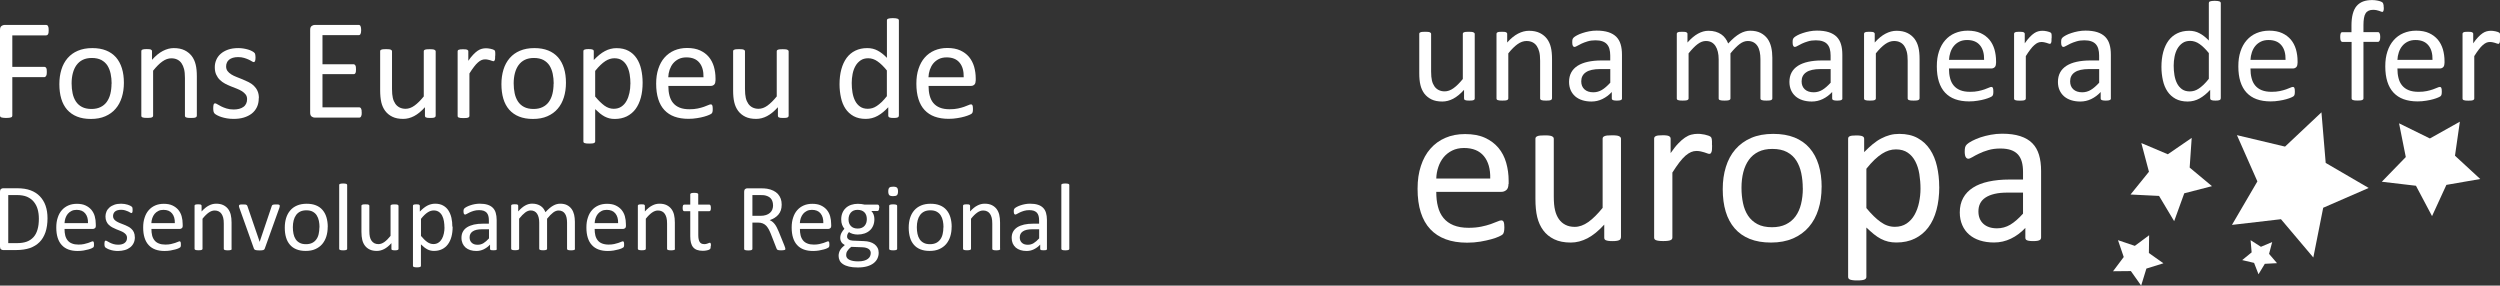 <?xml version="1.0" encoding="UTF-8"?>
<svg id="Capa_1" data-name="Capa 1" xmlns="http://www.w3.org/2000/svg" viewBox="0 0 430.42 49.17">
  <rect x="0" y="0" width="430.42" height="49.17" fill="#333333" stroke="none"/>
  <g>
    <g>
      <path d="M253.9,16.94c0,.07-.01.12-.04.17-.03.05-.08.08-.15.12-.07.03-.17.06-.29.07-.12.02-.26.02-.44.02-.19,0-.34,0-.46-.02-.12-.02-.21-.04-.28-.07-.07-.03-.12-.07-.14-.12-.02-.05-.04-.1-.04-.17v-1.47c-.63.7-1.26,1.21-1.87,1.53-.62.32-1.24.48-1.87.48-.74,0-1.36-.12-1.87-.37-.5-.25-.91-.58-1.23-1-.31-.42-.54-.92-.67-1.48-.14-.56-.2-1.25-.2-2.05v-6.73c0-.07.01-.12.04-.17.03-.05.08-.09.17-.12.08-.04.19-.06.32-.07.13-.01.3-.02.49-.02s.36,0,.49.02c.13.01.24.04.31.07.08.04.13.08.17.12.03.05.05.1.05.17v6.45c0,.65.05,1.17.14,1.56.09.39.24.72.43,1,.19.28.44.49.73.64.3.15.64.23,1.03.23.51,0,1.02-.18,1.52-.54.51-.36,1.04-.89,1.61-1.59v-7.75c0-.07.01-.12.04-.17.03-.05.08-.09.17-.12.08-.04.19-.06.31-.07.13-.01.29-.02.5-.02s.36,0,.49.02c.13.01.23.04.31.07.07.04.13.08.17.12.04.05.06.1.06.17v11.09Z" fill="#fff" stroke-width="0"/>
      <path d="M267.2,16.94c0,.07-.02.12-.05.17-.03.05-.09.08-.16.12-.07.03-.18.06-.31.07-.13.02-.3.02-.49.02s-.37,0-.51-.02c-.13-.02-.23-.04-.31-.07-.07-.03-.13-.07-.16-.12-.03-.05-.05-.1-.05-.17v-6.49c0-.63-.05-1.14-.15-1.53-.1-.39-.24-.72-.43-1-.19-.28-.43-.49-.73-.64-.3-.15-.65-.22-1.04-.22-.51,0-1.02.18-1.53.54-.51.36-1.04.89-1.6,1.59v7.75c0,.07-.02.12-.05.17-.03.05-.09.08-.16.12-.07.03-.18.06-.31.07-.13.02-.3.02-.51.02s-.36,0-.49-.02c-.13-.02-.24-.04-.31-.07-.08-.03-.13-.07-.16-.12-.03-.05-.04-.1-.04-.17V5.85c0-.07.01-.12.04-.17.02-.05.07-.09.15-.12.07-.04.17-.06.28-.07.11-.01.27-.02.46-.02s.33,0,.45.02c.12.01.21.04.28.07.07.04.11.08.14.12.03.05.04.1.04.17v1.47c.62-.7,1.25-1.21,1.87-1.53.62-.32,1.25-.49,1.88-.49.74,0,1.36.13,1.87.38s.91.59,1.23,1c.31.42.54.91.67,1.47.14.56.2,1.24.2,2.03v6.76Z" fill="#fff" stroke-width="0"/>
      <path d="M279.26,16.95c0,.1-.03.17-.1.22-.07.05-.16.09-.27.11-.12.02-.28.04-.51.04s-.38-.01-.51-.04c-.13-.02-.22-.06-.28-.11-.06-.05-.09-.12-.09-.22v-1.11c-.48.52-1.02.92-1.62,1.21-.6.29-1.23.43-1.89.43-.58,0-1.11-.08-1.58-.23-.47-.15-.87-.37-1.21-.66-.33-.29-.59-.64-.78-1.06-.18-.42-.28-.9-.28-1.43,0-.62.13-1.17.38-1.63.25-.46.62-.84,1.1-1.15.48-.3,1.06-.53,1.75-.68.69-.15,1.47-.23,2.33-.23h1.53s0-.86,0-.86c0-.43-.05-.8-.14-1.13-.09-.33-.24-.6-.44-.82-.2-.22-.46-.38-.78-.49-.32-.11-.71-.17-1.18-.17-.5,0-.95.06-1.35.18-.4.12-.75.25-1.05.39-.3.14-.55.28-.75.39-.2.12-.35.18-.45.18-.07,0-.12-.02-.17-.05-.05-.03-.09-.08-.13-.15-.04-.07-.06-.15-.08-.25-.02-.1-.02-.22-.02-.34,0-.21.01-.37.04-.49.03-.12.1-.23.21-.34.11-.11.3-.23.57-.38s.58-.27.94-.39c.35-.12.74-.22,1.16-.3.42-.08.84-.12,1.27-.12.8,0,1.47.09,2.03.27.56.18,1.01.45,1.36.79.34.35.6.78.75,1.3.16.52.23,1.12.23,1.81v7.48ZM277.24,11.89h-1.74c-.56,0-1.04.05-1.45.14-.41.09-.75.23-1.02.42-.27.18-.47.41-.6.67-.13.26-.19.56-.19.89,0,.57.18,1.03.55,1.37.37.34.88.51,1.53.51.53,0,1.03-.14,1.48-.41.46-.27.93-.69,1.44-1.24v-2.35Z" fill="#fff" stroke-width="0"/>
      <path d="M305.14,16.94c0,.07-.02.12-.05.17-.03.05-.09.08-.16.12-.07.03-.18.06-.31.07-.13.02-.3.02-.49.02s-.37,0-.51-.02c-.13-.02-.24-.04-.31-.07-.08-.03-.13-.07-.17-.12-.03-.05-.05-.1-.05-.17v-6.74c0-.47-.04-.9-.12-1.28-.08-.39-.21-.72-.39-1-.18-.28-.41-.49-.69-.64-.28-.15-.61-.22-.99-.22-.47,0-.94.18-1.41.54-.47.36-.99.89-1.56,1.59v7.75c0,.07-.02.12-.05.17-.03.05-.09.08-.17.12-.08.03-.18.06-.31.07-.13.02-.3.02-.49.02s-.35,0-.49-.02c-.14-.02-.24-.04-.32-.07-.08-.03-.13-.07-.16-.12-.03-.05-.04-.1-.04-.17v-6.74c0-.47-.05-.9-.14-1.28-.09-.39-.23-.72-.41-1-.18-.28-.41-.49-.68-.64-.28-.15-.6-.22-.98-.22-.47,0-.94.18-1.42.54-.48.36-.99.89-1.55,1.59v7.75c0,.07-.02.12-.05.17-.03.05-.09.08-.16.12-.07.03-.18.06-.31.07-.13.02-.3.02-.51.02s-.36,0-.49-.02c-.13-.02-.24-.04-.31-.07-.08-.03-.13-.07-.16-.12-.03-.05-.04-.1-.04-.17V5.85c0-.07.01-.12.04-.17.02-.05.07-.09.15-.12.07-.04.17-.06.28-.07.11-.01.27-.02.46-.02s.33,0,.45.02c.12.01.21.04.28.07.07.04.11.08.14.12.03.05.04.1.04.17v1.47c.62-.7,1.23-1.21,1.82-1.53.59-.32,1.18-.49,1.78-.49.46,0,.87.05,1.24.16.37.11.69.26.97.45.28.19.52.42.71.69.2.27.36.56.49.89.37-.4.72-.74,1.05-1.02.33-.28.65-.5.96-.68.31-.17.61-.3.9-.38.29-.08.59-.12.88-.12.71,0,1.31.13,1.8.38.48.25.88.59,1.18,1,.3.42.51.91.64,1.47.13.56.19,1.16.19,1.78v7.01Z" fill="#fff" stroke-width="0"/>
      <path d="M317.2,16.95c0,.1-.03.17-.1.22-.07.05-.16.09-.27.11-.12.02-.28.04-.51.04s-.38-.01-.51-.04c-.13-.02-.22-.06-.28-.11-.06-.05-.09-.12-.09-.22v-1.11c-.48.52-1.02.92-1.62,1.21-.6.29-1.23.43-1.89.43-.58,0-1.11-.08-1.58-.23-.47-.15-.87-.37-1.21-.66-.33-.29-.59-.64-.78-1.06-.18-.42-.28-.9-.28-1.43,0-.62.13-1.17.38-1.63.25-.46.62-.84,1.1-1.15.48-.3,1.06-.53,1.75-.68.69-.15,1.47-.23,2.33-.23h1.53s0-.86,0-.86c0-.43-.05-.8-.14-1.13-.09-.33-.24-.6-.44-.82-.2-.22-.46-.38-.78-.49-.32-.11-.71-.17-1.18-.17-.5,0-.95.06-1.35.18-.4.12-.75.25-1.05.39-.3.14-.55.28-.75.39-.2.12-.35.18-.45.18-.07,0-.12-.02-.17-.05-.05-.03-.09-.08-.13-.15-.04-.07-.06-.15-.08-.25-.02-.1-.02-.22-.02-.34,0-.21.01-.37.04-.49.03-.12.1-.23.21-.34.11-.11.3-.23.57-.38s.58-.27.94-.39c.35-.12.74-.22,1.16-.3.42-.08.84-.12,1.27-.12.8,0,1.47.09,2.03.27.56.18,1.01.45,1.36.79.34.35.6.78.75,1.3.16.52.23,1.12.23,1.81v7.48ZM315.18,11.89h-1.74c-.56,0-1.04.05-1.45.14-.41.09-.75.23-1.02.42-.27.18-.47.41-.6.67-.13.26-.19.56-.19.89,0,.57.18,1.03.55,1.37.37.34.88.51,1.53.51.53,0,1.03-.14,1.48-.41.46-.27.93-.69,1.44-1.24v-2.35Z" fill="#fff" stroke-width="0"/>
      <path d="M330.48,16.94c0,.07-.02.12-.05.17-.03.05-.09.08-.16.12-.07.03-.18.06-.31.07-.13.02-.3.02-.49.02s-.37,0-.51-.02c-.13-.02-.23-.04-.31-.07-.07-.03-.13-.07-.16-.12-.03-.05-.05-.1-.05-.17v-6.49c0-.63-.05-1.14-.15-1.53-.1-.39-.24-.72-.43-1-.19-.28-.43-.49-.73-.64-.3-.15-.65-.22-1.04-.22-.51,0-1.02.18-1.53.54-.51.36-1.04.89-1.6,1.59v7.75c0,.07-.02.12-.05.17-.03.05-.09.08-.16.12-.07.03-.18.06-.31.07-.13.02-.3.02-.51.02s-.36,0-.49-.02c-.13-.02-.24-.04-.31-.07-.08-.03-.13-.07-.16-.12-.03-.05-.04-.1-.04-.17V5.85c0-.07.01-.12.04-.17.02-.05.07-.09.15-.12.07-.04.17-.06.28-.07.11-.01.27-.02.46-.02s.33,0,.45.02c.12.01.21.04.28.07.07.04.11.08.14.12.03.05.04.1.04.17v1.47c.62-.7,1.25-1.21,1.87-1.53.62-.32,1.25-.49,1.88-.49.74,0,1.36.13,1.87.38s.91.59,1.23,1c.31.42.54.91.67,1.47.14.56.2,1.24.2,2.03v6.76Z" fill="#fff" stroke-width="0"/>
      <path d="M343.64,10.91c0,.32-.08.55-.24.68-.16.14-.34.2-.55.2h-7.3c0,.62.06,1.17.19,1.66.12.49.33.92.62,1.27.29.35.66.62,1.13.81s1.03.28,1.7.28c.53,0,1-.04,1.41-.13s.77-.18,1.07-.29c.3-.11.55-.2.74-.29.19-.09.34-.13.44-.13.06,0,.11.01.15.04.05.03.08.07.11.13.02.06.04.14.06.24s.02.23.02.38c0,.11,0,.2-.01.28,0,.08-.02.15-.03.21s-.03.12-.06.17c-.03.05-.07.1-.11.14s-.18.12-.4.22c-.22.1-.51.2-.86.3-.35.1-.76.19-1.23.26-.46.08-.96.12-1.48.12-.91,0-1.71-.13-2.4-.38-.69-.25-1.26-.63-1.73-1.13-.47-.5-.82-1.13-1.06-1.88-.24-.76-.36-1.63-.36-2.64s.12-1.81.37-2.57c.25-.76.6-1.4,1.07-1.93.46-.53,1.02-.94,1.68-1.22.66-.28,1.39-.43,2.2-.43.87,0,1.61.14,2.22.42.61.28,1.11.66,1.51,1.13.39.47.68,1.03.87,1.66.18.64.28,1.32.28,2.04v.37ZM341.6,10.31c.02-1.07-.21-1.91-.71-2.51-.5-.61-1.24-.91-2.22-.91-.5,0-.95.09-1.33.28-.38.19-.7.44-.95.75-.26.31-.45.68-.59,1.09s-.22.85-.24,1.3h6.05Z" fill="#fff" stroke-width="0"/>
      <path d="M353.21,6.58c0,.18,0,.33-.01.46,0,.12-.02.22-.05.29-.02.07-.06.12-.09.16-.04.04-.09.06-.15.06s-.15-.02-.24-.06c-.09-.04-.2-.07-.32-.11-.12-.04-.25-.07-.4-.1-.15-.03-.31-.05-.48-.05-.21,0-.41.04-.6.12-.2.08-.4.22-.62.41-.22.19-.45.44-.68.75-.24.31-.5.69-.79,1.15v7.29c0,.07-.02.12-.05.17-.03.05-.09.08-.16.12-.07.03-.18.06-.31.07-.13.02-.3.02-.5.02s-.36,0-.49-.02c-.13-.02-.24-.04-.31-.07-.08-.03-.13-.07-.16-.12-.03-.05-.04-.1-.04-.17V5.85c0-.07.01-.12.04-.17.02-.05.07-.09.15-.12.07-.04.17-.06.28-.07.11-.01.27-.02.46-.02s.33,0,.45.02c.12.01.21.04.28.07.07.04.11.08.14.12.03.05.04.1.04.17v1.61c.3-.44.59-.8.86-1.08.27-.28.52-.5.76-.66.24-.16.47-.27.71-.33s.47-.09.71-.09c.11,0,.23,0,.36.02.14.01.28.04.42.07.15.03.28.07.4.11.12.04.2.08.25.12.05.04.08.08.1.12.02.04.03.08.04.14.01.06.02.14.02.25,0,.11,0,.26,0,.45Z" fill="#fff" stroke-width="0"/>
      <path d="M363.43,16.95c0,.1-.03.17-.1.22-.07.05-.16.09-.27.11-.12.02-.28.04-.51.04s-.38-.01-.51-.04-.22-.06-.28-.11-.09-.12-.09-.22v-1.11c-.48.52-1.02.92-1.62,1.21-.6.29-1.23.43-1.89.43-.58,0-1.11-.08-1.58-.23-.47-.15-.87-.37-1.21-.66-.33-.29-.59-.64-.78-1.06s-.28-.9-.28-1.43c0-.62.13-1.17.38-1.63.25-.46.62-.84,1.1-1.15.48-.3,1.06-.53,1.75-.68.69-.15,1.47-.23,2.33-.23h1.53s0-.86,0-.86c0-.43-.05-.8-.14-1.13-.09-.33-.24-.6-.44-.82-.2-.22-.46-.38-.78-.49-.32-.11-.71-.17-1.18-.17-.5,0-.95.06-1.35.18-.4.12-.75.25-1.05.39-.3.14-.55.28-.75.39-.2.12-.35.18-.45.18-.07,0-.12-.02-.17-.05-.05-.03-.09-.08-.13-.15-.04-.07-.06-.15-.08-.25-.02-.1-.02-.22-.02-.34,0-.21.01-.37.04-.49.03-.12.1-.23.21-.34.11-.11.3-.23.57-.38s.58-.27.94-.39c.35-.12.74-.22,1.16-.3.42-.08.84-.12,1.27-.12.8,0,1.47.09,2.03.27.56.18,1.01.45,1.36.79.34.35.6.78.75,1.3.16.52.23,1.12.23,1.81v7.48ZM361.41,11.89h-1.74c-.56,0-1.04.05-1.45.14-.41.09-.75.23-1.02.42-.27.18-.47.41-.6.67-.13.26-.19.56-.19.89,0,.57.18,1.03.55,1.37.37.34.88.51,1.53.51.53,0,1.03-.14,1.48-.41.46-.27.93-.69,1.44-1.24v-2.35Z" fill="#fff" stroke-width="0"/>
      <path d="M382.33,16.94c0,.07-.01.12-.04.17-.03.05-.08.09-.15.12-.07.03-.16.05-.28.07-.12.02-.25.02-.42.02-.17,0-.32,0-.43-.02-.12-.02-.21-.04-.28-.07-.07-.03-.13-.07-.16-.12s-.05-.11-.05-.17v-1.47c-.58.63-1.19,1.13-1.82,1.48s-1.32.53-2.06.53c-.81,0-1.51-.16-2.08-.47-.57-.32-1.04-.74-1.4-1.28-.36-.54-.62-1.17-.78-1.9-.16-.73-.25-1.49-.25-2.3,0-.95.1-1.81.31-2.58.21-.77.51-1.42.91-1.96.4-.54.9-.96,1.5-1.25.6-.29,1.28-.44,2.06-.44.65,0,1.24.14,1.78.43.54.28,1.07.7,1.6,1.25V.53c0-.06.01-.11.04-.17.03-.05.08-.09.17-.12.08-.03.19-.05.31-.07.13-.02.29-.03.49-.03s.37.01.51.03c.13.02.23.05.31.07.07.03.13.07.17.12.04.05.06.11.06.17v16.41ZM380.29,9.14c-.55-.68-1.08-1.2-1.6-1.56-.51-.36-1.05-.54-1.61-.54-.52,0-.96.12-1.32.37-.36.25-.65.57-.88.97-.23.4-.39.86-.49,1.37-.1.51-.15,1.03-.15,1.55,0,.56.04,1.1.13,1.64.09.53.24,1.01.45,1.42.21.41.5.75.85,1,.35.25.8.38,1.33.38.27,0,.53-.04.78-.11.25-.07.51-.2.77-.37s.54-.4.83-.67c.29-.28.59-.61.91-1.02v-4.43Z" fill="#fff" stroke-width="0"/>
      <path d="M395.55,10.91c0,.32-.08.55-.24.68-.16.14-.34.2-.55.2h-7.3c0,.62.06,1.17.19,1.66.12.49.33.92.62,1.27.29.35.66.62,1.13.81s1.03.28,1.7.28c.53,0,1-.04,1.41-.13s.77-.18,1.07-.29c.3-.11.55-.2.74-.29s.34-.13.44-.13c.06,0,.11.01.15.04.05.03.08.07.11.13.02.06.04.14.06.24.01.1.02.23.02.38,0,.11,0,.2-.01.28s-.02.15-.03.21c-.01.06-.03.12-.06.17-.03.05-.07.1-.11.14s-.18.12-.4.22c-.22.1-.51.2-.86.3-.35.1-.76.19-1.23.26-.46.08-.96.12-1.48.12-.91,0-1.71-.13-2.4-.38-.69-.25-1.26-.63-1.73-1.13-.47-.5-.82-1.13-1.06-1.88-.24-.76-.36-1.63-.36-2.64s.12-1.81.37-2.57c.25-.76.6-1.4,1.07-1.93.46-.53,1.02-.94,1.68-1.22.66-.28,1.39-.43,2.2-.43.87,0,1.61.14,2.22.42.61.28,1.11.66,1.51,1.13.39.47.68,1.03.87,1.66.18.64.28,1.32.28,2.04v.37ZM393.5,10.31c.02-1.07-.21-1.91-.71-2.51-.5-.61-1.24-.91-2.22-.91-.5,0-.95.09-1.33.28s-.7.44-.95.75c-.26.31-.45.68-.59,1.09-.14.41-.22.85-.24,1.3h6.05Z" fill="#fff" stroke-width="0"/>
      <path d="M410.42,1.29c0,.16,0,.28-.02.38-.02.09-.04.17-.06.23-.02.06-.05.1-.08.12-.03.02-.07.03-.12.03-.06,0-.13-.02-.22-.06s-.19-.08-.31-.12c-.12-.05-.27-.09-.44-.12s-.36-.06-.59-.06c-.3,0-.56.05-.78.15-.21.1-.39.25-.52.46-.13.21-.23.48-.28.81-.06.33-.09.74-.09,1.21v1.21s2.48,0,2.48,0c.07,0,.12.01.17.04.05.03.09.08.12.15.04.07.07.16.09.26.02.11.03.24.03.39,0,.3-.04.51-.11.64-.07.13-.17.2-.3.2h-2.48s0,9.72,0,9.72c0,.07-.02.12-.05.17-.03.05-.09.08-.17.12-.08.03-.18.06-.31.07-.13.02-.3.02-.49.02s-.36,0-.49-.02c-.13-.02-.24-.04-.31-.07-.08-.03-.13-.07-.17-.12-.03-.05-.05-.1-.05-.17V7.22s-1.56,0-1.56,0c-.13,0-.23-.07-.3-.2-.07-.13-.1-.34-.1-.64,0-.16,0-.29.02-.39.02-.11.04-.19.07-.26.03-.07.07-.12.12-.15.05-.03.11-.04.17-.04h1.56s0-1.15,0-1.15c0-.77.07-1.43.22-1.99s.36-1.01.66-1.36c.3-.35.67-.61,1.11-.78.45-.17.98-.25,1.58-.25.29,0,.57.03.84.08.27.05.48.11.63.17.15.06.25.12.3.17s.09.11.12.19c.03.08.06.17.07.28s.02.24.02.4Z" fill="#fff" stroke-width="0"/>
      <path d="M420.85,10.91c0,.32-.08.55-.24.68-.16.14-.34.2-.55.2h-7.3c0,.62.06,1.17.19,1.66.12.49.33.92.62,1.27.29.35.66.62,1.13.81s1.03.28,1.7.28c.53,0,1-.04,1.41-.13s.77-.18,1.07-.29c.3-.11.55-.2.74-.29s.34-.13.44-.13c.06,0,.11.01.15.04.05.03.08.07.11.13.02.06.04.14.06.24.01.1.02.23.02.38,0,.11,0,.2-.01.28s-.02.15-.03.21c-.01.06-.03.12-.06.17-.03.05-.07.1-.11.14s-.18.12-.4.22c-.22.1-.51.2-.86.3-.35.1-.76.19-1.23.26-.46.08-.96.12-1.48.12-.91,0-1.71-.13-2.4-.38-.69-.25-1.26-.63-1.73-1.13-.47-.5-.82-1.13-1.06-1.88-.24-.76-.36-1.63-.36-2.64s.12-1.81.37-2.57c.25-.76.6-1.4,1.07-1.93.46-.53,1.02-.94,1.68-1.22.66-.28,1.39-.43,2.2-.43.87,0,1.61.14,2.22.42.61.28,1.11.66,1.51,1.13.39.47.68,1.03.87,1.66.18.64.28,1.32.28,2.04v.37ZM418.8,10.31c.02-1.07-.21-1.91-.71-2.51-.5-.61-1.24-.91-2.22-.91-.5,0-.95.09-1.33.28s-.7.44-.95.75c-.26.31-.45.68-.59,1.09-.14.41-.22.85-.24,1.3h6.05Z" fill="#fff" stroke-width="0"/>
      <path d="M430.42,6.58c0,.18,0,.33-.01.46,0,.12-.02.22-.05.29-.02.07-.06.12-.09.16s-.09.06-.15.06-.15-.02-.24-.06c-.09-.04-.2-.07-.32-.11s-.25-.07-.4-.1c-.15-.03-.31-.05-.48-.05-.21,0-.41.04-.6.12-.2.08-.4.22-.62.41-.22.19-.45.44-.68.75-.24.31-.5.69-.79,1.15v7.29c0,.07-.02.12-.05.17-.03.05-.09.08-.16.12-.07.03-.18.06-.31.07-.13.02-.3.02-.5.02s-.36,0-.49-.02c-.13-.02-.24-.04-.31-.07-.08-.03-.13-.07-.16-.12-.03-.05-.04-.1-.04-.17V5.85c0-.07.01-.12.04-.17.02-.05.07-.09.15-.12.07-.04.17-.06.28-.07.12-.01.27-.02.46-.02s.33,0,.45.02c.12.01.21.04.28.07.07.04.11.08.14.12.03.05.04.1.04.17v1.61c.3-.44.59-.8.86-1.08.27-.28.52-.5.76-.66.24-.16.47-.27.71-.33.23-.06.47-.09.71-.09.11,0,.23,0,.36.02.14.01.28.04.43.07.15.03.28.07.4.11.12.04.2.08.25.12.05.04.08.08.1.12.02.04.03.08.04.14.01.06.02.14.02.25,0,.11,0,.26,0,.45Z" fill="#fff" stroke-width="0"/>
    </g>
    <g>
      <path d="M259.71,31.67c0,.49-.12.84-.37,1.05-.25.21-.53.31-.85.31h-11.21c0,.95.09,1.8.29,2.55.19.76.51,1.41.95,1.95.44.54,1.02.96,1.73,1.25.71.29,1.58.44,2.6.44.81,0,1.53-.07,2.17-.2s1.18-.28,1.64-.44c.46-.16.84-.31,1.14-.44.3-.13.52-.2.68-.2.09,0,.17.02.24.07.07.04.12.11.16.2.04.09.07.21.09.37.02.16.03.35.03.58,0,.16,0,.31-.02.43-.01.12-.03.23-.05.32-.02.09-.05.18-.09.26-.04.08-.1.15-.17.22-.07.07-.27.18-.61.34-.34.16-.78.31-1.32.46-.54.15-1.17.29-1.88.41-.71.12-1.47.18-2.28.18-1.4,0-2.63-.2-3.68-.59-1.05-.39-1.94-.97-2.66-1.74-.72-.77-1.26-1.73-1.63-2.89-.37-1.16-.55-2.51-.55-4.05s.19-2.78.57-3.94c.38-1.17.92-2.16,1.64-2.97.71-.81,1.57-1.44,2.58-1.87,1.01-.44,2.14-.65,3.39-.65,1.34,0,2.48.21,3.42.64.94.43,1.71,1.01,2.32,1.73.61.73,1.05,1.58,1.33,2.55.28.98.43,2.02.43,3.13v.57ZM256.57,30.74c.04-1.64-.33-2.93-1.09-3.86-.77-.93-1.91-1.4-3.42-1.4-.77,0-1.45.15-2.04.44-.58.29-1.07.67-1.47,1.15-.39.48-.7,1.04-.91,1.67-.22.64-.34,1.3-.36,2h9.29Z" fill="#fff" stroke-width="0"/>
      <path d="M279.05,40.92c0,.1-.02.19-.07.26-.04.07-.12.13-.24.18-.11.05-.26.09-.44.11-.18.03-.41.04-.67.04-.29,0-.53-.01-.71-.04-.18-.03-.33-.06-.44-.11-.11-.05-.18-.11-.22-.18-.04-.07-.06-.15-.06-.26v-2.25c-.97,1.07-1.93,1.85-2.88,2.35-.95.49-1.9.74-2.88.74-1.14,0-2.09-.19-2.87-.57s-1.4-.89-1.88-1.54c-.48-.65-.82-1.41-1.03-2.27-.21-.86-.31-1.91-.31-3.15v-10.33c0-.1.02-.19.07-.26.04-.07.13-.13.26-.19.13-.06.29-.09.49-.11.2-.02.45-.03.76-.03s.55,0,.76.03c.2.02.36.06.48.11.12.06.2.12.26.19.05.07.08.15.08.26v9.91c0,1,.07,1.79.22,2.39.14.6.37,1.11.66,1.53.3.42.67.75,1.13.98.45.23.98.35,1.59.35.78,0,1.56-.28,2.34-.83.78-.55,1.6-1.37,2.47-2.44v-11.9c0-.1.02-.19.07-.26.04-.07.13-.13.26-.19.13-.06.29-.09.48-.11.2-.02.45-.03.77-.03s.55,0,.76.03c.2.02.36.06.47.11s.2.12.26.19c.06.07.09.15.09.26v17.03Z" fill="#fff" stroke-width="0"/>
      <path d="M294.77,25.01c0,.28,0,.51-.02.7-.01.19-.04.34-.08.44-.04.11-.09.19-.14.25-.06.06-.14.09-.24.09s-.22-.03-.37-.09c-.15-.06-.31-.11-.49-.17-.18-.06-.39-.11-.61-.16-.23-.05-.47-.08-.74-.08-.32,0-.62.06-.93.19-.3.13-.62.33-.96.62-.33.29-.68.67-1.05,1.15-.37.48-.77,1.07-1.21,1.76v11.2c0,.1-.03.19-.08.26-.05.07-.13.13-.25.18-.11.05-.27.09-.47.11-.2.03-.46.04-.78.04s-.56-.01-.76-.04c-.2-.03-.36-.06-.48-.11-.12-.05-.2-.11-.25-.18-.04-.07-.07-.15-.07-.26v-17.03c0-.1.02-.19.06-.26.04-.07.11-.13.23-.19s.26-.09.44-.11c.18-.02.41-.03.7-.03s.51,0,.69.03c.18.02.32.06.43.11.1.06.17.12.22.19.04.07.07.15.07.26v2.48c.47-.68.9-1.24,1.31-1.66.41-.43.8-.77,1.16-1.01.37-.25.73-.42,1.09-.51.36-.09.72-.14,1.09-.14.16,0,.35,0,.56.03.21.02.43.05.65.1.23.05.43.11.61.17.18.06.31.13.39.19.08.06.13.12.15.18.03.06.05.13.07.22.02.09.03.22.04.39,0,.17,0,.4,0,.69Z" fill="#fff" stroke-width="0"/>
      <path d="M313.62,32.22c0,1.39-.18,2.66-.55,3.83-.37,1.17-.91,2.17-1.64,3.02-.73.85-1.63,1.5-2.72,1.98-1.09.47-2.36.71-3.79.71s-2.62-.21-3.66-.62c-1.04-.42-1.91-1.02-2.6-1.82-.69-.79-1.21-1.76-1.55-2.89s-.51-2.42-.51-3.86.18-2.66.54-3.83c.36-1.17.9-2.17,1.63-3.02.73-.84,1.63-1.5,2.72-1.97,1.08-.47,2.35-.7,3.8-.7s2.62.21,3.66.62c1.04.42,1.91,1.02,2.6,1.82.69.79,1.21,1.76,1.56,2.89.35,1.14.52,2.42.52,3.84ZM310.38,32.42c0-.92-.09-1.79-.26-2.61-.17-.82-.46-1.54-.85-2.16-.39-.62-.93-1.11-1.6-1.47-.67-.36-1.51-.54-2.52-.54-.93,0-1.73.16-2.4.49-.67.33-1.22.79-1.65,1.39-.43.6-.75,1.31-.96,2.13-.21.82-.31,1.72-.31,2.69s.09,1.81.26,2.63c.17.82.46,1.54.86,2.15.4.61.94,1.1,1.61,1.46.67.36,1.51.54,2.52.54.92,0,1.71-.16,2.39-.49.67-.33,1.23-.79,1.66-1.38.43-.59.75-1.3.95-2.12.2-.82.31-1.72.31-2.71Z" fill="#fff" stroke-width="0"/>
      <path d="M333.88,32.14c0,1.49-.16,2.83-.48,4.01-.32,1.19-.79,2.19-1.42,3.02-.62.83-1.4,1.46-2.32,1.91-.92.45-1.97.67-3.16.67-.5,0-.97-.05-1.4-.15-.43-.1-.85-.26-1.26-.47-.41-.21-.82-.49-1.22-.81-.4-.33-.83-.71-1.29-1.15v8.51c0,.1-.03.19-.08.26-.05.08-.13.14-.25.19-.11.05-.27.09-.47.11-.2.03-.46.04-.78.04s-.56-.01-.76-.04c-.2-.03-.36-.06-.48-.11-.12-.05-.2-.11-.25-.19-.04-.08-.07-.16-.07-.26v-23.78c0-.11.02-.2.06-.27.04-.07.11-.13.23-.18.11-.05.26-.09.44-.1.18-.02.39-.03.64-.03.26,0,.48,0,.65.03.17.02.31.05.43.1.11.05.19.11.24.18.04.07.07.16.07.27v2.29c.52-.53,1.02-.99,1.49-1.38.48-.39.96-.72,1.45-.97.49-.26.98-.45,1.49-.59s1.05-.2,1.62-.2c1.24,0,2.29.24,3.16.72.87.48,1.58,1.14,2.13,1.97.55.83.95,1.8,1.2,2.9.25,1.1.38,2.27.38,3.51ZM330.65,32.5c0-.87-.07-1.71-.2-2.53-.13-.81-.36-1.54-.69-2.17-.32-.63-.76-1.14-1.3-1.51-.55-.38-1.22-.57-2.04-.57-.41,0-.81.06-1.2.18-.39.12-.79.31-1.2.57-.41.26-.83.6-1.28,1.02-.44.42-.91.94-1.41,1.56v6.77c.86,1.05,1.68,1.85,2.46,2.4.77.56,1.59.83,2.44.83.79,0,1.46-.19,2.03-.57.56-.38,1.02-.88,1.37-1.51.35-.63.61-1.34.77-2.12.16-.78.25-1.57.25-2.37Z" fill="#fff" stroke-width="0"/>
      <path d="M351.4,40.94c0,.15-.05.26-.15.34-.1.08-.24.13-.42.17-.18.04-.44.06-.78.06s-.59-.02-.79-.06c-.2-.04-.34-.09-.43-.17-.09-.08-.13-.19-.13-.34v-1.7c-.74.79-1.57,1.41-2.49,1.85-.91.44-1.88.66-2.9.66-.9,0-1.71-.12-2.43-.35-.73-.23-1.34-.57-1.85-1.01-.51-.44-.91-.98-1.19-1.63-.28-.64-.43-1.37-.43-2.19,0-.96.2-1.79.59-2.5.39-.71.95-1.29,1.68-1.76.73-.47,1.63-.82,2.69-1.05,1.06-.23,2.25-.35,3.58-.35h2.35s0-1.32,0-1.32c0-.66-.07-1.24-.21-1.74-.14-.5-.36-.92-.67-1.26-.31-.33-.71-.59-1.2-.76s-1.1-.26-1.82-.26c-.77,0-1.46.09-2.07.27-.61.18-1.15.38-1.61.61-.46.22-.85.42-1.15.61-.31.18-.54.27-.69.27-.1,0-.19-.03-.26-.08-.08-.05-.14-.13-.2-.23-.06-.1-.1-.23-.12-.39-.03-.16-.04-.33-.04-.52,0-.32.02-.56.07-.75.04-.18.15-.36.32-.52.17-.16.46-.36.88-.58.42-.22.9-.42,1.44-.61.54-.18,1.14-.33,1.78-.45.64-.12,1.29-.18,1.95-.18,1.22,0,2.26.14,3.12.42.86.28,1.55.68,2.08,1.22.53.54.91,1.2,1.15,2,.24.79.36,1.72.36,2.78v11.48ZM348.3,33.16h-2.67c-.86,0-1.6.07-2.23.22-.63.15-1.15.36-1.57.64-.42.28-.72.62-.92,1.02-.2.4-.29.85-.29,1.37,0,.88.28,1.59.84,2.11.56.52,1.35.79,2.36.79.82,0,1.58-.21,2.28-.62.7-.42,1.43-1.05,2.2-1.91v-3.61Z" fill="#fff" stroke-width="0"/>
    </g>
    <polygon points="413.04 21.23 418.35 23.84 423.51 20.95 422.67 26.81 427.02 30.82 421.19 31.83 418.72 37.21 415.95 31.98 410.07 31.29 414.2 27.04 413.04 21.23" fill="#fff" stroke-width="0"/>
    <polygon points="385.13 23.27 393.41 25.24 399.68 19.34 400.41 28.05 407.81 32.36 399.98 35.77 398.28 44.33 392.71 37.74 384.27 38.72 388.65 31.23 385.13 23.27" fill="#fff" stroke-width="0"/>
    <polygon points="368.67 24.63 373.23 26.56 377.34 23.74 376.99 28.85 380.83 32.05 376.06 33.28 374.32 38.08 371.72 33.73 366.81 33.49 369.98 29.57 368.67 24.63" fill="#fff" stroke-width="0"/>
    <polygon points="364.65 41.35 367.55 42.33 370.01 40.5 369.97 43.56 372.47 45.33 369.54 46.24 368.64 49.17 366.87 46.67 363.8 46.7 365.64 44.25 364.65 41.35" fill="#fff" stroke-width="0"/>
    <polygon points="387.48 41.35 389.26 42.49 391.2 41.67 390.66 43.71 392.03 45.31 389.93 45.42 388.84 47.22 388.08 45.26 386.03 44.78 387.66 43.45 387.48 41.35" fill="#fff" stroke-width="0"/>
  </g>
  <g>
    <g>
      <path d="M8.38,5.2c0,.16,0,.29-.02.41-.02.12-.05.21-.09.28-.04.07-.09.12-.14.15-.05.03-.11.05-.17.05H2.12s0,5.42,0,5.42h5.52c.06,0,.11.01.17.04.05.03.1.08.14.14.04.07.07.15.09.27.02.11.02.25.02.43,0,.16,0,.29-.02.4-.02.11-.05.2-.09.27-.04.07-.09.12-.14.16-.05.04-.11.06-.17.06H2.12s0,6.64,0,6.64c0,.06-.02.11-.05.17-.03.05-.09.09-.17.12-.08.03-.19.05-.32.07-.13.02-.3.03-.52.03-.2,0-.37-.01-.51-.03-.14-.02-.25-.05-.33-.07-.08-.03-.14-.07-.17-.12-.03-.05-.05-.11-.05-.17V5.15c0-.32.08-.54.25-.67.17-.13.35-.19.54-.19h7.17c.06,0,.11.02.17.05.05.03.1.09.14.16.04.07.07.17.09.29.02.12.02.26.02.41Z" fill="#fff" stroke-width="0"/>
      <path d="M21.33,14.26c0,.9-.12,1.74-.36,2.5-.24.76-.59,1.42-1.07,1.97-.47.55-1.06.98-1.78,1.29-.71.31-1.53.46-2.47.46s-1.71-.14-2.39-.41c-.68-.27-1.24-.67-1.7-1.18-.45-.52-.79-1.15-1.01-1.89-.22-.74-.33-1.58-.33-2.51s.12-1.74.35-2.5c.23-.76.59-1.42,1.06-1.97.47-.55,1.06-.98,1.77-1.28.71-.3,1.53-.46,2.48-.46s1.71.14,2.39.41c.68.27,1.24.67,1.7,1.18.45.52.79,1.15,1.02,1.89.23.74.34,1.57.34,2.5ZM19.22,14.4c0-.6-.06-1.17-.17-1.7-.11-.53-.3-1-.55-1.41-.26-.4-.61-.72-1.05-.96-.44-.23-.99-.35-1.64-.35-.61,0-1.13.11-1.56.32-.44.21-.79.52-1.08.91-.28.39-.49.85-.63,1.39-.14.53-.21,1.12-.21,1.75s.06,1.18.17,1.71c.11.53.3,1,.56,1.4.26.4.61.72,1.05.95.44.23.99.35,1.64.35.6,0,1.12-.11,1.55-.32.44-.21.8-.51,1.08-.9.28-.39.49-.85.62-1.38.13-.53.2-1.12.2-1.76Z" fill="#fff" stroke-width="0"/>
      <path d="M33.88,19.93c0,.07-.02.12-.05.17-.03.05-.09.08-.16.12-.07.03-.18.06-.31.07-.13.02-.3.02-.49.02s-.37,0-.51-.02c-.13-.02-.23-.04-.31-.07-.07-.03-.13-.07-.16-.12-.03-.05-.05-.1-.05-.17v-6.5c0-.63-.05-1.14-.15-1.53-.1-.39-.24-.72-.43-1-.19-.28-.43-.49-.73-.64-.3-.15-.65-.22-1.04-.22-.51,0-1.02.18-1.53.54-.51.36-1.04.89-1.6,1.59v7.75c0,.07-.02.12-.05.17-.03.05-.09.08-.16.12-.07.03-.18.06-.31.07-.13.02-.3.02-.51.02s-.36,0-.49-.02c-.13-.02-.24-.04-.31-.07-.08-.03-.13-.07-.16-.12-.03-.05-.04-.1-.04-.17v-11.09c0-.07.01-.12.04-.17.02-.05.07-.09.15-.12s.17-.06.28-.07c.11-.01.27-.02.46-.02s.33,0,.45.02c.12.01.21.04.28.07.07.04.11.08.14.12.03.05.04.1.04.17v1.47c.62-.7,1.25-1.21,1.87-1.53.62-.32,1.25-.49,1.88-.49.74,0,1.36.13,1.87.38.51.25.91.59,1.23,1,.31.42.54.91.67,1.47.14.56.2,1.24.2,2.03v6.77Z" fill="#fff" stroke-width="0"/>
      <path d="M44.55,16.91c0,.57-.1,1.07-.31,1.52-.21.44-.51.82-.89,1.12-.39.3-.85.53-1.38.69-.53.16-1.12.23-1.76.23-.39,0-.77-.03-1.13-.09s-.68-.14-.96-.23c-.28-.09-.52-.19-.72-.3-.2-.1-.34-.2-.43-.28-.09-.08-.16-.2-.2-.35-.04-.15-.06-.35-.06-.6,0-.16,0-.29.02-.39.02-.11.04-.19.06-.26.02-.07.06-.11.1-.14.05-.03.1-.04.15-.04.09,0,.22.06.4.17.18.11.39.23.65.36.26.13.56.25.92.36.35.11.76.17,1.22.17.35,0,.66-.04.94-.11.28-.07.52-.18.73-.33.21-.14.36-.33.47-.55s.17-.48.17-.79-.08-.58-.24-.79c-.16-.21-.37-.4-.63-.57-.26-.16-.56-.31-.89-.44-.33-.13-.67-.26-1.02-.4-.35-.14-.69-.3-1.02-.47-.33-.18-.63-.39-.89-.65-.26-.25-.47-.56-.63-.91-.16-.35-.24-.78-.24-1.27,0-.44.08-.85.25-1.25.17-.4.42-.75.76-1.05.34-.3.76-.54,1.26-.72.51-.18,1.1-.27,1.77-.27.3,0,.59.02.89.07.3.05.56.11.8.18.24.07.44.15.61.24.17.09.3.16.38.23.09.07.14.12.17.17.03.05.05.1.06.17.01.06.02.14.04.23s.02.2.02.33c0,.14,0,.26-.02.36-.01.1-.03.19-.06.25-.03.07-.06.11-.1.14-.04.03-.09.04-.14.04-.07,0-.18-.05-.32-.14-.14-.09-.32-.19-.54-.29-.22-.1-.48-.2-.78-.29-.3-.09-.64-.14-1.03-.14-.35,0-.65.04-.91.12-.26.08-.48.19-.65.33-.17.14-.3.31-.38.51-.09.2-.13.41-.13.64,0,.32.08.59.25.81.16.22.38.41.64.57.26.16.56.31.9.44.34.13.68.27,1.03.41.35.14.69.3,1.04.47.34.17.64.38.91.63.26.25.47.54.63.89.16.35.24.76.24,1.23Z" fill="#fff" stroke-width="0"/>
      <path d="M62.28,19.37c0,.15,0,.28-.02.39-.02.11-.05.2-.09.28-.04.07-.09.13-.14.16-.05.03-.11.05-.18.05h-7.66c-.19,0-.37-.06-.54-.19-.17-.13-.25-.35-.25-.67V5.15c0-.32.08-.54.25-.67.17-.13.35-.19.54-.19h7.57c.07,0,.13.02.18.05.05.03.1.09.13.16.03.07.06.17.08.28.02.11.03.25.03.41,0,.15-.01.28-.03.39-.02.11-.05.2-.08.27-.03.07-.08.12-.13.15-.05.03-.11.05-.18.05h-6.24s0,5.01,0,5.01h5.35c.07,0,.13.02.18.06.05.04.1.09.14.15.04.07.06.16.08.27.02.12.02.25.02.41,0,.15,0,.28-.02.38-.02.11-.04.19-.08.26s-.08.11-.14.14c-.05.03-.11.04-.18.04h-5.35s0,5.71,0,5.71h6.32c.07,0,.13.02.18.05.05.03.1.08.14.15.04.07.07.16.09.27.02.11.02.25.02.41Z" fill="#fff" stroke-width="0"/>
      <path d="M75,19.93c0,.07-.01.12-.04.17-.03.05-.08.08-.15.12-.07.03-.17.06-.29.07-.12.02-.27.02-.44.02-.19,0-.34,0-.46-.02-.12-.02-.21-.04-.28-.07-.07-.03-.12-.07-.14-.12-.02-.05-.04-.1-.04-.17v-1.47c-.63.7-1.26,1.21-1.87,1.53-.62.32-1.24.48-1.87.48-.74,0-1.36-.12-1.87-.37-.51-.25-.91-.58-1.23-1-.31-.42-.54-.92-.67-1.48s-.2-1.25-.2-2.05v-6.73c0-.07.01-.12.04-.17.03-.05.08-.09.17-.12.08-.04.19-.06.32-.07.13-.01.3-.02.49-.02s.36,0,.49.02c.13.01.24.04.31.07.08.04.13.08.17.12.03.05.05.1.05.17v6.46c0,.65.05,1.17.14,1.56.09.39.24.72.43,1,.19.28.44.49.73.64.3.15.64.23,1.04.23.51,0,1.02-.18,1.52-.54.51-.36,1.04-.89,1.61-1.59v-7.75c0-.07.01-.12.04-.17.03-.05.08-.09.17-.12.08-.04.19-.06.31-.07.13-.01.29-.02.5-.02s.36,0,.49.02c.13.01.23.04.31.07.07.04.13.08.17.12.04.05.06.1.06.17v11.09Z" fill="#fff" stroke-width="0"/>
      <path d="M85.25,9.57c0,.18,0,.33-.01.46,0,.12-.02.22-.05.29-.02.07-.06.12-.09.16-.04.04-.09.06-.15.06s-.15-.02-.24-.06c-.09-.04-.2-.07-.32-.11-.12-.04-.25-.07-.4-.1-.15-.03-.31-.05-.48-.05-.21,0-.41.04-.6.12-.2.08-.4.22-.62.41-.22.19-.45.44-.68.75-.24.31-.5.69-.79,1.15v7.3c0,.07-.02.12-.05.17-.03.05-.09.08-.16.12-.07.03-.18.06-.31.07-.13.02-.3.02-.51.02s-.36,0-.49-.02c-.13-.02-.24-.04-.31-.07-.08-.03-.13-.07-.16-.12-.03-.05-.04-.1-.04-.17v-11.09c0-.07.01-.12.04-.17.02-.05.07-.09.15-.12s.17-.06.28-.07c.11-.01.27-.02.46-.02s.33,0,.45.02c.12.01.21.04.28.07.07.04.11.08.14.12.03.05.04.1.04.17v1.61c.3-.44.59-.81.86-1.08.27-.28.52-.5.76-.66.24-.16.47-.27.71-.33s.47-.09.71-.09c.11,0,.23,0,.36.02s.28.04.43.07c.15.03.28.07.4.11.12.04.2.08.25.12.05.04.08.08.1.12.02.04.03.08.04.14.01.06.02.14.02.25,0,.11,0,.26,0,.45Z" fill="#fff" stroke-width="0"/>
      <path d="M97.44,14.26c0,.9-.12,1.74-.36,2.5-.24.76-.59,1.42-1.07,1.97-.47.55-1.06.98-1.78,1.29-.71.31-1.53.46-2.47.46s-1.71-.14-2.39-.41c-.68-.27-1.24-.67-1.7-1.18-.45-.52-.79-1.15-1.01-1.89-.22-.74-.33-1.58-.33-2.51s.12-1.74.35-2.5c.23-.76.59-1.42,1.06-1.97.47-.55,1.06-.98,1.77-1.28.71-.3,1.53-.46,2.48-.46s1.71.14,2.39.41c.68.27,1.24.67,1.7,1.18.45.52.79,1.15,1.02,1.89.23.74.34,1.57.34,2.5ZM95.33,14.4c0-.6-.06-1.17-.17-1.7-.11-.53-.3-1-.55-1.41-.26-.4-.61-.72-1.05-.96-.44-.23-.99-.35-1.64-.35-.61,0-1.13.11-1.56.32-.44.21-.79.52-1.08.91-.28.39-.49.85-.63,1.39-.14.53-.21,1.12-.21,1.75s.06,1.18.17,1.71c.11.53.3,1,.56,1.4.26.4.61.72,1.05.95.44.23.99.35,1.64.35.6,0,1.12-.11,1.55-.32.44-.21.8-.51,1.08-.9.28-.39.49-.85.62-1.38.13-.53.2-1.12.2-1.76Z" fill="#fff" stroke-width="0"/>
      <path d="M110.64,14.21c0,.97-.1,1.84-.31,2.61-.21.77-.52,1.43-.92,1.97-.41.54-.91.95-1.51,1.25-.6.29-1.29.44-2.06.44-.33,0-.63-.03-.91-.1-.28-.07-.55-.17-.82-.31-.27-.14-.53-.32-.8-.53-.26-.21-.54-.46-.84-.75v5.55c0,.07-.02.12-.05.17-.03.05-.09.09-.16.12-.07.03-.18.06-.31.07-.13.02-.3.02-.51.02s-.36,0-.49-.02c-.13-.02-.24-.04-.31-.07-.08-.03-.13-.07-.16-.12-.03-.05-.04-.11-.04-.17v-15.5c0-.07.01-.13.04-.18.02-.05.07-.08.15-.12.07-.03.17-.06.28-.07.12-.01.25-.02.42-.02s.31,0,.43.02c.11.01.2.04.28.07.07.03.13.07.15.12.03.05.04.1.04.18v1.49c.34-.35.66-.65.97-.9.31-.25.63-.47.94-.63.32-.17.64-.3.97-.38.33-.09.68-.13,1.05-.13.81,0,1.49.16,2.06.47.57.31,1.03.74,1.39,1.28.36.54.62,1.17.78,1.89.16.72.25,1.48.25,2.29ZM108.54,14.45c0-.57-.04-1.12-.13-1.65-.09-.53-.24-1-.45-1.41-.21-.41-.49-.74-.85-.99s-.8-.37-1.33-.37c-.26,0-.53.04-.78.12-.26.08-.52.2-.78.37-.26.17-.54.39-.83.67-.29.28-.6.61-.92,1.02v4.41c.56.68,1.1,1.2,1.6,1.57.5.36,1.03.54,1.59.54.51,0,.95-.12,1.32-.37.37-.25.67-.58.89-.99.23-.41.39-.87.5-1.38.11-.51.16-1.02.16-1.54Z" fill="#fff" stroke-width="0"/>
      <path d="M123.17,13.91c0,.32-.08.55-.24.68-.16.14-.34.2-.55.2h-7.31c0,.62.06,1.17.19,1.66s.33.92.62,1.27c.29.35.66.62,1.13.81.46.19,1.03.28,1.7.28.53,0,1-.04,1.41-.13.41-.09.77-.18,1.07-.29.3-.11.55-.2.74-.29.19-.09.34-.13.44-.13.06,0,.11.01.15.04.05.03.08.07.11.13.02.06.04.14.06.24.01.1.02.23.02.38,0,.11,0,.2-.01.28,0,.08-.02.15-.03.21-.01.06-.03.12-.06.17-.03.05-.07.1-.11.14s-.18.12-.4.22c-.22.1-.51.2-.86.3-.35.1-.76.19-1.23.26-.46.08-.96.12-1.49.12-.91,0-1.71-.13-2.4-.38-.69-.25-1.26-.63-1.73-1.13-.47-.5-.82-1.13-1.06-1.89-.24-.76-.36-1.64-.36-2.64s.12-1.81.37-2.57c.25-.76.6-1.41,1.07-1.94s1.03-.94,1.68-1.22c.66-.28,1.39-.43,2.21-.43.87,0,1.61.14,2.23.42.61.28,1.12.66,1.51,1.13s.68,1.03.87,1.66c.18.64.28,1.32.28,2.04v.37ZM121.12,13.3c.02-1.07-.21-1.91-.71-2.51-.5-.61-1.24-.91-2.23-.91-.5,0-.95.09-1.33.28-.38.19-.7.44-.96.75s-.45.68-.6,1.09c-.14.42-.22.85-.24,1.3h6.05Z" fill="#fff" stroke-width="0"/>
      <path d="M135.77,19.93c0,.07-.01.12-.04.17s-.08.08-.15.12c-.07.03-.17.06-.29.07-.12.02-.27.02-.44.02-.19,0-.34,0-.46-.02-.12-.02-.21-.04-.28-.07-.07-.03-.12-.07-.14-.12-.02-.05-.04-.1-.04-.17v-1.47c-.63.7-1.26,1.21-1.87,1.53s-1.24.48-1.87.48c-.74,0-1.36-.12-1.87-.37s-.91-.58-1.23-1c-.31-.42-.54-.92-.67-1.48-.14-.56-.2-1.25-.2-2.05v-6.73c0-.07.01-.12.04-.17.03-.05.08-.09.17-.12.08-.04.19-.06.32-.07.13-.01.3-.02.49-.02s.36,0,.49.02c.13.01.24.04.31.07.08.04.13.08.17.12.03.05.05.1.05.17v6.46c0,.65.05,1.17.14,1.56.09.39.24.72.43,1,.19.28.44.49.73.64.3.15.64.23,1.04.23.51,0,1.02-.18,1.52-.54s1.04-.89,1.61-1.59v-7.75c0-.07.01-.12.04-.17.03-.05.08-.09.17-.12.08-.04.19-.06.31-.07.13-.01.29-.02.5-.02s.36,0,.49.02c.13.01.23.04.31.07.07.04.13.08.17.12.04.05.06.1.06.17v11.09Z" fill="#fff" stroke-width="0"/>
      <path d="M154.74,19.93c0,.07-.01.12-.04.17-.03.05-.08.09-.15.12-.07.03-.16.05-.28.07s-.25.02-.42.02c-.17,0-.32,0-.43-.02-.12-.02-.21-.04-.28-.07-.07-.03-.13-.07-.16-.12-.03-.05-.05-.11-.05-.17v-1.47c-.58.63-1.19,1.13-1.82,1.48-.63.35-1.32.53-2.06.53-.81,0-1.51-.16-2.08-.47-.58-.32-1.04-.74-1.4-1.28-.36-.54-.62-1.17-.78-1.9-.16-.73-.25-1.49-.25-2.3,0-.95.1-1.81.31-2.58.21-.77.51-1.42.91-1.97.4-.54.9-.96,1.5-1.25.6-.29,1.28-.44,2.06-.44.65,0,1.24.14,1.78.43.54.28,1.07.7,1.6,1.25V3.51c0-.06.01-.11.04-.17.03-.05.08-.09.17-.12.08-.03.19-.05.31-.07.13-.02.29-.03.49-.03s.37.01.51.03c.13.02.23.05.31.07.07.03.13.07.17.12.04.05.06.11.06.17v16.42ZM152.69,12.13c-.55-.68-1.08-1.2-1.6-1.56-.51-.36-1.05-.54-1.61-.54-.52,0-.96.12-1.32.37s-.66.57-.88.97c-.23.4-.39.86-.49,1.37-.1.51-.15,1.03-.15,1.55,0,.56.04,1.11.13,1.64.09.53.24,1.01.45,1.42.21.42.5.75.85,1,.35.25.8.38,1.33.38.27,0,.53-.04.78-.11.25-.07.51-.2.77-.37.26-.17.54-.4.83-.67.29-.28.59-.61.91-1.02v-4.44Z" fill="#fff" stroke-width="0"/>
      <path d="M167.97,13.91c0,.32-.08.55-.24.68-.16.14-.34.2-.55.2h-7.31c0,.62.06,1.17.19,1.66s.33.92.62,1.27c.29.35.66.62,1.13.81.46.19,1.03.28,1.7.28.53,0,1-.04,1.41-.13s.77-.18,1.07-.29c.3-.11.55-.2.74-.29.19-.09.34-.13.44-.13.06,0,.11.01.15.04.05.03.08.07.11.13.02.06.04.14.06.24.01.1.02.23.02.38,0,.11,0,.2-.01.28,0,.08-.02.15-.03.21-.01.06-.03.12-.06.17-.03.05-.07.1-.11.14-.05.05-.18.12-.4.22-.22.1-.51.2-.86.3-.35.1-.76.19-1.23.26-.46.08-.96.12-1.49.12-.91,0-1.71-.13-2.4-.38-.69-.25-1.26-.63-1.73-1.13-.47-.5-.82-1.13-1.06-1.89-.24-.76-.36-1.64-.36-2.64s.12-1.81.37-2.57c.25-.76.6-1.41,1.07-1.94.46-.53,1.03-.94,1.68-1.22.66-.28,1.39-.43,2.21-.43.87,0,1.61.14,2.23.42.61.28,1.12.66,1.51,1.13.39.47.68,1.03.87,1.66.18.64.28,1.32.28,2.04v.37ZM165.92,13.3c.02-1.07-.21-1.91-.71-2.51-.5-.61-1.24-.91-2.23-.91-.5,0-.95.09-1.33.28-.38.19-.7.44-.96.75s-.45.68-.6,1.09c-.14.42-.22.85-.24,1.3h6.05Z" fill="#fff" stroke-width="0"/>
    </g>
    <g>
      <path d="M8.18,37.57c0,.92-.12,1.72-.35,2.41-.24.69-.58,1.26-1.03,1.71-.45.45-1.01.79-1.66,1.02-.66.22-1.44.34-2.35.34H.53c-.13,0-.25-.04-.36-.13-.11-.08-.17-.23-.17-.45v-9.48c0-.21.06-.36.17-.45.11-.08.23-.13.36-.13h2.41c.92,0,1.7.12,2.33.36.64.24,1.17.58,1.6,1.03.43.45.76.99.98,1.62.22.64.33,1.35.33,2.15ZM6.69,37.63c0-.58-.07-1.11-.21-1.61-.14-.5-.37-.92-.67-1.29s-.69-.64-1.15-.85c-.47-.2-1.07-.3-1.8-.3h-1.44s0,8.28,0,8.28h1.45c.68,0,1.25-.08,1.72-.25.47-.17.85-.43,1.17-.78s.55-.79.7-1.32c.16-.53.23-1.15.23-1.88Z" fill="#fff" stroke-width="0"/>
      <path d="M16.51,38.82c0,.21-.05.37-.16.46-.11.09-.23.14-.37.14h-4.87c0,.41.04.78.12,1.11.08.33.22.61.41.85.19.24.44.42.75.54.31.13.69.19,1.13.19.35,0,.67-.03.94-.09.28-.06.51-.12.71-.19.2-.07.37-.14.5-.19.13-.06.23-.09.29-.09.04,0,.07,0,.1.03.03.02.05.05.07.09.02.04.03.09.04.16,0,.07.01.15.01.25,0,.07,0,.13,0,.18,0,.05-.01.1-.02.14s-.02.08-.04.11c-.02.03-.04.06-.07.09-.03.03-.12.08-.27.15-.15.07-.34.14-.58.2-.24.07-.51.12-.82.18-.31.05-.64.08-.99.08-.61,0-1.14-.08-1.6-.25-.46-.17-.84-.42-1.15-.76-.31-.33-.55-.75-.71-1.26-.16-.5-.24-1.09-.24-1.76s.08-1.21.25-1.71c.16-.51.4-.94.71-1.29s.68-.62,1.12-.81c.44-.19.93-.28,1.47-.28.58,0,1.08.09,1.48.28.41.19.74.44,1.01.75.26.32.46.68.58,1.11.12.42.18.88.18,1.36v.25ZM15.15,38.42c.02-.71-.14-1.27-.48-1.68-.33-.41-.83-.61-1.48-.61-.34,0-.63.06-.88.19-.25.13-.47.29-.64.5-.17.21-.3.45-.4.73-.09.28-.15.57-.16.87h4.04Z" fill="#fff" stroke-width="0"/>
      <path d="M23.22,40.83c0,.38-.07.72-.21,1.01s-.34.55-.6.75c-.26.2-.56.36-.92.46-.36.1-.75.16-1.18.16-.26,0-.51-.02-.75-.06-.24-.04-.45-.09-.64-.16-.19-.06-.35-.13-.48-.2-.13-.07-.23-.13-.29-.18-.06-.05-.1-.13-.13-.23-.03-.1-.04-.23-.04-.4,0-.1,0-.19.02-.26.01-.07.02-.13.04-.17.02-.04.04-.08.07-.09.03-.02.06-.03.1-.03.06,0,.15.04.27.11.12.07.26.15.44.24.17.09.38.17.61.24.24.07.51.11.81.11.23,0,.44-.02.62-.07.19-.05.35-.12.48-.22.14-.1.24-.22.32-.37.07-.15.11-.32.11-.53s-.05-.38-.16-.53c-.11-.14-.25-.27-.42-.38-.18-.11-.37-.21-.59-.29-.22-.08-.45-.17-.68-.27-.23-.09-.46-.2-.68-.32-.22-.12-.42-.26-.6-.43-.18-.17-.32-.37-.42-.61-.11-.24-.16-.52-.16-.85,0-.29.06-.57.17-.83.11-.27.28-.5.51-.7.22-.2.51-.36.84-.48s.73-.18,1.18-.18c.2,0,.39.02.59.05.2.03.38.07.53.12.16.05.29.1.41.16.11.06.2.11.25.15.06.04.1.08.12.12.02.03.03.07.04.11,0,.04.02.09.02.15,0,.06.01.13.01.22,0,.09,0,.17-.01.24s-.02.12-.04.17c-.02.04-.04.08-.07.09-.03.02-.06.03-.09.03-.05,0-.12-.03-.21-.09-.09-.06-.21-.12-.36-.19-.15-.07-.32-.13-.52-.19-.2-.06-.43-.09-.69-.09-.23,0-.43.03-.61.08-.18.05-.32.13-.43.22-.11.1-.2.21-.25.34s-.09.27-.09.43c0,.21.05.39.16.54.11.15.25.27.43.38.18.11.38.21.6.3.22.09.45.18.69.27s.46.2.69.31c.23.11.43.25.6.42.18.16.32.36.42.59s.16.5.16.82Z" fill="#fff" stroke-width="0"/>
      <path d="M31.47,38.82c0,.21-.05.37-.16.46-.11.09-.23.14-.37.14h-4.87c0,.41.04.78.12,1.11.08.33.22.61.41.85.19.24.44.42.75.54.31.13.69.19,1.13.19.35,0,.67-.03.94-.09.28-.06.51-.12.71-.19.2-.07.37-.14.5-.19.13-.06.23-.09.29-.09.04,0,.07,0,.1.03.03.02.05.05.07.09.02.04.03.09.04.16,0,.07.01.15.01.25,0,.07,0,.13,0,.18,0,.05-.01.1-.02.14s-.02.08-.04.11c-.02.03-.04.06-.07.09-.03.03-.12.08-.27.15-.15.07-.34.14-.58.2-.24.07-.51.12-.82.18-.31.05-.64.08-.99.08-.61,0-1.14-.08-1.6-.25-.46-.17-.84-.42-1.15-.76-.31-.33-.55-.75-.71-1.26-.16-.5-.24-1.09-.24-1.76s.08-1.21.25-1.71c.16-.51.4-.94.71-1.29s.68-.62,1.12-.81c.44-.19.93-.28,1.47-.28.58,0,1.08.09,1.48.28.41.19.74.44,1.01.75.26.32.46.68.58,1.11.12.42.18.88.18,1.36v.25ZM30.1,38.42c.02-.71-.14-1.27-.48-1.68-.33-.41-.83-.61-1.48-.61-.34,0-.63.06-.88.19-.25.13-.47.29-.64.5-.17.21-.3.45-.4.73-.09.28-.15.57-.16.87h4.04Z" fill="#fff" stroke-width="0"/>
      <path d="M39.9,42.84s-.01.08-.03.11-.06.06-.11.08c-.05.02-.12.04-.21.05-.09.01-.2.02-.33.02s-.25,0-.34-.02c-.09-.01-.16-.03-.21-.05s-.08-.05-.11-.08c-.02-.03-.03-.07-.03-.11v-4.33c0-.42-.03-.76-.1-1.02-.07-.26-.16-.48-.29-.67-.13-.19-.29-.33-.49-.43-.2-.1-.43-.15-.69-.15-.34,0-.68.12-1.02.36-.34.24-.7.59-1.07,1.06v5.17s-.01.08-.03.11c-.02.03-.06.06-.11.08s-.12.04-.21.05-.2.02-.34.02-.24,0-.33-.02-.16-.03-.21-.05c-.05-.02-.09-.05-.11-.08-.02-.03-.03-.07-.03-.11v-7.4s0-.08.02-.11.05-.06.1-.08.11-.04.19-.05c.08,0,.18-.01.3-.01s.22,0,.3.01c.08,0,.14.02.18.05.04.02.08.05.09.08.02.03.03.07.03.11v.98c.42-.47.83-.81,1.25-1.02.41-.22.83-.32,1.25-.32.49,0,.91.08,1.25.25.34.17.61.39.82.67.21.28.36.61.45.98.09.38.14.83.14,1.35v4.51Z" fill="#fff" stroke-width="0"/>
      <path d="M48.16,35.43s0,.05,0,.07c0,.02,0,.05-.01.08,0,.03-.01.06-.02.09s-.02.07-.03.11l-2.52,7.03c-.02.06-.05.11-.09.15-.04.04-.09.07-.16.09-.07.02-.16.04-.27.05-.11,0-.25.01-.41.01s-.3,0-.41-.02c-.11-.01-.2-.03-.27-.05-.07-.02-.12-.05-.16-.09-.04-.04-.07-.08-.09-.14l-2.51-7.03c-.02-.07-.04-.12-.05-.17-.01-.05-.02-.09-.02-.11,0-.02,0-.05,0-.06,0-.04.01-.08.03-.12.02-.03.06-.06.11-.08.05-.02.12-.03.21-.04.08,0,.19,0,.32,0,.16,0,.29,0,.38.01.1,0,.17.02.22.05.05.02.09.05.11.08.02.03.05.07.07.12l2.09,6.1.03.1.02-.1,2.06-6.1s.03-.09.06-.12c.03-.03.07-.06.12-.08.05-.02.12-.04.21-.05.09,0,.21-.01.36-.01.13,0,.23,0,.31,0,.08,0,.15.02.19.04.05.02.08.05.1.08.02.03.03.07.03.11Z" fill="#fff" stroke-width="0"/>
      <path d="M56.42,39.06c0,.6-.08,1.16-.24,1.66-.16.51-.4.94-.71,1.31-.32.37-.71.65-1.18.86-.47.21-1.02.31-1.65.31s-1.14-.09-1.59-.27c-.45-.18-.83-.44-1.13-.79-.3-.35-.53-.76-.67-1.26-.15-.49-.22-1.05-.22-1.68s.08-1.16.23-1.66c.16-.51.39-.94.71-1.31.31-.37.71-.65,1.18-.85s1.02-.3,1.65-.3,1.14.09,1.59.27c.45.18.83.44,1.13.79.3.35.53.76.68,1.26.15.49.23,1.05.23,1.67ZM55.01,39.15c0-.4-.04-.78-.11-1.13-.07-.36-.2-.67-.37-.94-.17-.27-.4-.48-.7-.64s-.66-.23-1.09-.23c-.4,0-.75.07-1.04.21-.29.14-.53.34-.72.6s-.33.57-.42.92-.14.75-.14,1.17.04.79.11,1.14c.07.36.2.67.37.93.17.27.41.48.7.63.29.16.66.23,1.09.23.4,0,.74-.07,1.04-.21.29-.14.53-.34.72-.6.19-.26.33-.56.41-.92s.13-.75.13-1.18Z" fill="#fff" stroke-width="0"/>
      <path d="M59.77,42.84s-.01.08-.03.11c-.02.03-.06.06-.11.08s-.12.04-.21.05-.2.02-.34.02-.24,0-.33-.02-.16-.03-.21-.05c-.05-.02-.09-.05-.11-.08-.02-.03-.03-.07-.03-.11v-10.98s0-.08.03-.12c.02-.03.05-.06.11-.08.05-.02.12-.04.21-.05s.2-.02.33-.02.25,0,.34.02.16.03.21.05.08.05.11.08c.02.03.03.07.03.12v10.98Z" fill="#fff" stroke-width="0"/>
      <path d="M68.61,42.84s0,.08-.03.11c-.02.03-.05.06-.1.08s-.11.04-.19.05c-.08.01-.18.02-.29.02-.13,0-.23,0-.31-.02-.08-.01-.14-.03-.19-.05-.05-.02-.08-.05-.09-.08-.02-.03-.02-.07-.02-.11v-.98c-.42.47-.84.81-1.25,1.02-.41.21-.83.32-1.25.32-.49,0-.91-.08-1.25-.25-.34-.16-.61-.39-.82-.67-.21-.28-.36-.61-.45-.99-.09-.38-.14-.83-.14-1.37v-4.49s0-.08.03-.11c.02-.03.06-.06.11-.08.05-.02.13-.04.21-.05.09,0,.2-.01.33-.01s.24,0,.33.01c.09,0,.16.02.21.05.05.02.09.05.11.08.02.03.03.07.03.11v4.31c0,.43.03.78.09,1.04.06.26.16.48.29.67.13.18.29.33.49.43s.43.15.69.15c.34,0,.68-.12,1.02-.36.34-.24.69-.59,1.07-1.06v-5.17s0-.08.03-.11c.02-.03.06-.06.11-.08.05-.02.12-.04.21-.05.08,0,.2-.01.33-.01s.24,0,.33.01c.09,0,.16.02.21.05s.09.05.11.08c.02.03.04.07.04.11v7.4Z" fill="#fff" stroke-width="0"/>
      <path d="M77.93,39.03c0,.65-.07,1.23-.21,1.74-.14.52-.35.95-.62,1.31-.27.36-.61.64-1.01.83-.4.19-.86.29-1.37.29-.22,0-.42-.02-.61-.07-.19-.04-.37-.11-.55-.21-.18-.09-.35-.21-.53-.35-.18-.14-.36-.31-.56-.5v3.7s-.01.08-.03.11c-.02.03-.06.06-.11.08s-.12.04-.21.05c-.09.01-.2.02-.34.02s-.24,0-.33-.02c-.09-.01-.16-.03-.21-.05-.05-.02-.09-.05-.11-.08-.02-.03-.03-.07-.03-.11v-10.33s0-.09.02-.12.05-.06.1-.08.11-.04.19-.05c.08,0,.17-.01.28-.01s.21,0,.28.01.14.02.18.05.08.05.1.08c.02.03.03.07.03.12v.99c.22-.23.44-.43.65-.6.21-.17.42-.31.63-.42.21-.11.43-.2.65-.25.22-.06.46-.09.7-.09.54,0,.99.1,1.37.31.38.21.69.49.92.85s.41.78.52,1.26.16.99.16,1.52ZM76.52,39.18c0-.38-.03-.74-.09-1.1-.06-.35-.16-.67-.3-.94-.14-.27-.33-.49-.57-.66-.24-.16-.53-.25-.88-.25-.18,0-.35.03-.52.08-.17.05-.34.13-.52.25-.18.11-.36.26-.55.44-.19.18-.4.41-.61.68v2.94c.37.45.73.8,1.07,1.04s.69.36,1.06.36c.34,0,.64-.08.88-.25.25-.16.44-.38.6-.66.15-.27.26-.58.33-.92s.11-.68.11-1.03Z" fill="#fff" stroke-width="0"/>
      <path d="M85.54,42.85c0,.07-.02.12-.07.15-.04.03-.1.06-.18.07-.08.02-.19.02-.34.02s-.26,0-.34-.02c-.08-.02-.15-.04-.18-.07-.04-.03-.06-.08-.06-.15v-.74c-.32.35-.68.61-1.08.81-.4.19-.82.29-1.26.29-.39,0-.74-.05-1.06-.15-.32-.1-.58-.25-.81-.44-.22-.19-.39-.43-.52-.71-.12-.28-.19-.6-.19-.95,0-.42.08-.78.25-1.08.17-.31.41-.56.73-.76.32-.2.71-.35,1.17-.46.46-.1.98-.15,1.55-.15h1.02s0-.58,0-.58c0-.28-.03-.54-.09-.76-.06-.22-.16-.4-.29-.55-.13-.14-.31-.25-.52-.33-.21-.07-.48-.11-.79-.11-.33,0-.63.04-.9.12-.27.08-.5.17-.7.26-.2.1-.37.18-.5.26-.13.08-.23.12-.3.12-.04,0-.08-.01-.12-.03-.03-.02-.06-.05-.09-.1-.02-.04-.04-.1-.05-.17-.01-.07-.02-.14-.02-.23,0-.14,0-.25.03-.32.02-.08.07-.15.14-.23.07-.07.2-.15.38-.25.18-.1.39-.18.62-.26.24-.08.49-.15.77-.2.28-.05.56-.08.85-.08.53,0,.98.06,1.36.18.37.12.67.3.9.53s.4.52.5.87c.1.35.16.75.16,1.21v4.99ZM84.19,39.47h-1.16c-.37,0-.7.03-.97.09-.27.06-.5.16-.68.28s-.31.27-.4.44c-.09.17-.13.37-.13.6,0,.38.12.69.37.92.24.23.58.34,1.02.34.36,0,.69-.09.99-.27.3-.18.62-.46.96-.83v-1.57Z" fill="#fff" stroke-width="0"/>
      <path d="M99,42.84s-.01.08-.03.11-.06.06-.11.08c-.05.02-.12.04-.21.05-.09.01-.2.02-.33.02s-.25,0-.34-.02c-.09-.01-.16-.03-.21-.05-.05-.02-.09-.05-.11-.08-.02-.03-.03-.07-.03-.11v-4.5c0-.31-.03-.6-.08-.85-.05-.26-.14-.48-.26-.67-.12-.19-.27-.33-.46-.43-.19-.1-.41-.15-.66-.15-.31,0-.63.12-.94.36-.32.24-.66.59-1.04,1.06v5.17s-.01.08-.03.11c-.02.03-.06.06-.11.08-.05.02-.12.04-.21.05-.09.01-.2.02-.33.02s-.23,0-.32-.02c-.09-.01-.16-.03-.21-.05s-.09-.05-.11-.08c-.02-.03-.03-.07-.03-.11v-4.5c0-.31-.03-.6-.09-.85-.06-.26-.15-.48-.27-.67-.12-.19-.27-.33-.46-.43-.18-.1-.4-.15-.65-.15-.31,0-.63.12-.95.36s-.66.59-1.04,1.06v5.17s-.01.08-.03.11c-.02.03-.06.06-.11.08s-.12.04-.21.05-.2.02-.34.02-.24,0-.33-.02-.16-.03-.21-.05c-.05-.02-.09-.05-.11-.08-.02-.03-.03-.07-.03-.11v-7.4s0-.08.02-.11.05-.06.1-.08.11-.04.19-.05c.08,0,.18-.01.3-.01s.22,0,.3.01c.08,0,.14.02.18.05.04.02.08.05.09.08.02.03.03.07.03.11v.98c.42-.47.82-.81,1.21-1.02.39-.22.79-.32,1.19-.32.31,0,.58.04.83.11.24.07.46.17.65.3.19.13.35.28.48.46.13.18.24.38.33.6.25-.27.48-.5.7-.68.22-.19.44-.34.64-.45.21-.12.41-.2.6-.25.19-.05.39-.08.59-.08.48,0,.88.08,1.2.25.32.17.58.39.78.67.2.28.34.61.43.98.08.38.13.77.13,1.19v4.68Z" fill="#fff" stroke-width="0"/>
      <path d="M107.78,38.82c0,.21-.05.37-.16.46-.11.09-.23.14-.37.14h-4.87c0,.41.04.78.12,1.11.08.33.22.61.41.85.19.24.44.42.75.54s.69.19,1.13.19c.35,0,.67-.03.94-.09s.51-.12.71-.19c.2-.07.37-.14.5-.19.13-.06.23-.09.29-.09.04,0,.07,0,.1.03.03.02.05.05.07.09.02.04.03.09.04.16,0,.07.01.15.01.25,0,.07,0,.13,0,.18,0,.05-.01.1-.02.14s-.02.08-.04.11c-.02.03-.04.06-.07.09-.03.03-.12.08-.27.15-.15.07-.34.14-.58.2-.24.07-.51.12-.82.18-.31.05-.64.08-.99.08-.61,0-1.14-.08-1.6-.25-.46-.17-.84-.42-1.15-.76-.31-.33-.55-.75-.71-1.26-.16-.5-.24-1.09-.24-1.76s.08-1.21.25-1.71c.16-.51.4-.94.71-1.29s.68-.62,1.12-.81.93-.28,1.47-.28c.58,0,1.08.09,1.48.28.41.19.74.44,1.01.75.26.32.46.68.58,1.11.12.42.18.88.18,1.36v.25ZM106.42,38.42c.02-.71-.14-1.27-.48-1.68-.33-.41-.83-.61-1.48-.61-.34,0-.63.06-.88.19-.25.13-.47.29-.64.5s-.3.45-.4.73c-.09.28-.15.57-.16.87h4.04Z" fill="#fff" stroke-width="0"/>
      <path d="M116.22,42.84s-.01.08-.03.11-.06.06-.11.08-.12.04-.21.05-.2.02-.33.02-.25,0-.34-.02c-.09-.01-.16-.03-.21-.05-.05-.02-.08-.05-.11-.08s-.03-.07-.03-.11v-4.33c0-.42-.03-.76-.1-1.02-.07-.26-.16-.48-.29-.67-.13-.19-.29-.33-.49-.43s-.43-.15-.69-.15c-.34,0-.68.12-1.02.36-.34.24-.7.59-1.07,1.06v5.17s-.01.08-.03.11c-.02.03-.06.06-.11.08-.05.02-.12.04-.21.05-.09.01-.2.02-.34.02s-.24,0-.33-.02c-.09-.01-.16-.03-.21-.05-.05-.02-.09-.05-.11-.08s-.03-.07-.03-.11v-7.4s0-.08.02-.11.05-.06.1-.08c.05-.02.11-.04.19-.05s.18-.01.3-.01.22,0,.3.01c.08,0,.14.02.18.05.04.02.08.05.09.08.02.03.03.07.03.11v.98c.42-.47.83-.81,1.25-1.02.41-.22.83-.32,1.25-.32.49,0,.91.08,1.25.25.34.17.61.39.82.67.21.28.36.61.45.98.09.38.14.83.14,1.35v4.51Z" fill="#fff" stroke-width="0"/>
      <path d="M122.37,42.3c0,.16-.01.28-.03.38s-.05.16-.1.21c-.04.04-.11.08-.2.12-.09.04-.19.07-.3.09-.11.02-.23.05-.36.06s-.25.02-.38.02c-.38,0-.71-.05-.99-.15-.27-.1-.5-.25-.67-.46-.18-.21-.3-.47-.38-.78-.08-.31-.12-.69-.12-1.11v-4.32s-1.04,0-1.04,0c-.08,0-.15-.04-.2-.13-.05-.09-.07-.23-.07-.43,0-.1,0-.19.02-.26.01-.07.03-.13.05-.18.02-.05.05-.08.09-.1.04-.02.08-.03.12-.03h1.03s0-1.76,0-1.76c0-.04,0-.07.03-.11.02-.03.05-.06.11-.09.05-.02.12-.04.21-.05.09-.01.2-.02.33-.02s.25,0,.34.02c.09.01.16.03.21.05.05.02.08.05.11.09s.03.07.03.11v1.76s1.9,0,1.9,0c.04,0,.08,0,.12.03.03.02.06.05.09.1.02.05.04.11.05.18.01.07.02.16.02.26,0,.2-.02.34-.07.43-.05.09-.12.13-.2.13h-1.9s0,4.13,0,4.13c0,.51.08.89.23,1.15.15.26.42.39.81.39.13,0,.24-.01.34-.04s.19-.05.26-.08c.08-.03.14-.05.2-.08.05-.02.1-.04.15-.04.03,0,.05,0,.08.02.02.01.04.04.06.08s.03.09.04.16c.01.07.02.15.02.25Z" fill="#fff" stroke-width="0"/>
      <path d="M135.22,42.83s0,.08-.02.12-.05.06-.11.08c-.05.02-.13.04-.23.05s-.23.02-.39.02c-.14,0-.26,0-.35-.02-.09-.01-.16-.03-.22-.05-.05-.02-.1-.06-.13-.1-.03-.04-.06-.1-.08-.16l-.98-2.51c-.12-.28-.23-.55-.36-.78s-.27-.44-.44-.62c-.17-.17-.37-.31-.6-.4s-.51-.14-.83-.14h-.94s0,4.53,0,4.53c0,.04-.01.08-.04.12s-.06.06-.12.08c-.05.02-.12.04-.21.05-.09.01-.2.02-.34.02s-.25,0-.34-.02c-.09-.01-.16-.03-.22-.05-.05-.02-.09-.05-.12-.08s-.03-.07-.03-.12v-9.85c0-.21.06-.36.17-.45.11-.08.23-.13.36-.13h2.26c.27,0,.49,0,.67.02.18.01.34.03.48.05.41.07.77.18,1.09.34.31.15.58.35.79.58.21.24.37.51.48.81.11.3.16.64.16,1.01s-.05.68-.14.96c-.1.28-.23.53-.42.75-.18.22-.4.4-.65.56-.25.16-.53.29-.85.4.18.08.33.17.48.29.14.12.28.26.4.42.12.16.24.35.35.57s.22.45.33.72l.95,2.34c.08.2.13.34.15.42.02.08.03.14.03.18ZM133.09,35.36c0-.42-.09-.77-.28-1.06-.19-.29-.5-.49-.94-.62-.14-.04-.29-.07-.46-.08-.17-.02-.4-.02-.68-.02h-1.19s0,3.58,0,3.58h1.38c.37,0,.69-.05.97-.14s.5-.22.68-.38c.18-.16.31-.35.4-.57.08-.22.13-.46.13-.71Z" fill="#fff" stroke-width="0"/>
      <path d="M143.12,38.82c0,.21-.05.37-.16.46-.11.09-.23.14-.37.14h-4.87c0,.41.04.78.12,1.11s.22.61.41.85c.19.24.44.42.75.54.31.13.69.19,1.13.19.35,0,.67-.03.94-.09s.51-.12.71-.19c.2-.07.37-.14.5-.19.13-.06.23-.09.29-.09.04,0,.07,0,.1.03.03.02.05.05.07.09.02.04.03.09.04.16,0,.07.01.15.01.25,0,.07,0,.13,0,.18,0,.05-.01.1-.02.14s-.02.08-.04.11c-.02.03-.04.06-.07.09s-.12.08-.27.15c-.15.07-.34.14-.58.2-.24.07-.51.12-.82.18-.31.05-.64.08-.99.08-.61,0-1.14-.08-1.6-.25-.46-.17-.84-.42-1.15-.76-.31-.33-.55-.75-.71-1.26-.16-.5-.24-1.09-.24-1.76s.08-1.21.25-1.71c.16-.51.4-.94.71-1.29.31-.35.68-.62,1.12-.81s.93-.28,1.47-.28c.58,0,1.08.09,1.48.28.41.19.74.44,1.01.75.26.32.46.68.58,1.11.12.42.18.88.18,1.36v.25ZM141.75,38.42c.02-.71-.14-1.27-.48-1.68-.33-.41-.83-.61-1.48-.61-.34,0-.63.06-.88.19-.25.13-.47.29-.64.5-.17.21-.3.45-.4.73-.09.28-.15.57-.16.87h4.04Z" fill="#fff" stroke-width="0"/>
      <path d="M151.36,35.78c0,.19-.03.33-.08.42-.05.08-.12.13-.2.13h-1.06c.19.2.33.42.4.65.08.24.12.49.12.74,0,.43-.07.81-.21,1.13-.14.33-.33.61-.59.83-.25.23-.56.4-.91.52-.35.12-.74.18-1.17.18-.3,0-.59-.04-.86-.12-.27-.08-.48-.18-.63-.3-.1.1-.18.21-.24.34s-.09.27-.09.44c0,.19.09.35.27.48.18.13.42.19.71.21l1.93.08c.37.01.7.06,1.01.15s.57.22.8.39c.22.17.4.37.53.62.13.24.19.53.19.85,0,.34-.07.66-.21.97-.14.31-.36.58-.65.81-.29.23-.67.42-1.12.55-.45.13-.99.2-1.61.2s-1.11-.05-1.52-.15c-.42-.1-.76-.24-1.03-.42-.27-.18-.46-.38-.58-.63s-.18-.51-.18-.79c0-.18.02-.36.07-.53.04-.17.11-.33.2-.48.09-.15.2-.3.34-.44s.29-.28.46-.42c-.27-.14-.47-.31-.6-.52s-.19-.43-.19-.67c0-.33.07-.63.21-.9.14-.26.31-.5.51-.71-.17-.2-.3-.43-.4-.69-.1-.25-.15-.56-.15-.92,0-.42.07-.8.21-1.13.14-.33.34-.62.59-.85s.55-.41.91-.53.74-.18,1.15-.18c.22,0,.43.01.63.04.19.02.38.06.55.1h2.24c.09,0,.16.05.21.14s.07.23.07.42ZM149.92,43.59c0-.32-.13-.56-.39-.74-.26-.17-.61-.26-1.06-.28l-1.91-.07c-.18.14-.32.27-.43.39-.11.12-.2.24-.27.35s-.11.22-.14.33c-.02.11-.04.22-.04.34,0,.36.18.63.54.81s.87.28,1.51.28c.41,0,.75-.04,1.03-.12.28-.08.5-.18.67-.32.17-.13.29-.28.37-.45.07-.17.11-.35.11-.53ZM149.24,37.73c0-.5-.14-.9-.42-1.18-.28-.28-.67-.42-1.18-.42-.26,0-.49.04-.69.13-.19.09-.36.21-.48.36-.13.15-.22.33-.29.53-.06.2-.09.41-.09.63,0,.49.14.87.42,1.15.28.28.66.42,1.16.42.27,0,.5-.04.7-.13.2-.08.36-.2.49-.35.13-.15.22-.32.29-.52.06-.2.09-.4.09-.62Z" fill="#fff" stroke-width="0"/>
      <path d="M154.61,32.95c0,.32-.06.53-.18.65s-.34.17-.67.17-.54-.06-.65-.17-.18-.32-.18-.64.06-.53.18-.65c.12-.12.34-.17.67-.17s.54.06.65.17c.12.11.18.32.18.64ZM154.46,42.84s-.01.08-.03.11-.06.06-.11.08c-.05.02-.12.04-.21.05-.09.01-.2.02-.34.02s-.24,0-.33-.02c-.09-.01-.16-.03-.21-.05-.05-.02-.09-.05-.11-.08-.02-.03-.03-.07-.03-.11v-7.4s0-.07.03-.11c.02-.03.05-.06.11-.08.05-.02.12-.04.21-.05.09-.01.2-.02.33-.02s.25,0,.34.02c.09.01.16.03.21.05.05.02.08.05.11.08.02.03.03.07.03.11v7.4Z" fill="#fff" stroke-width="0"/>
      <path d="M163.84,39.06c0,.6-.08,1.16-.24,1.66-.16.51-.4.94-.71,1.31-.32.37-.71.65-1.18.86-.47.21-1.02.31-1.65.31s-1.14-.09-1.59-.27c-.45-.18-.83-.44-1.13-.79-.3-.35-.53-.76-.67-1.26s-.22-1.05-.22-1.68.08-1.16.23-1.66c.16-.51.39-.94.71-1.31s.71-.65,1.18-.85c.47-.2,1.02-.3,1.65-.3s1.14.09,1.59.27c.45.18.83.44,1.13.79.3.35.53.76.68,1.26.15.49.23,1.05.23,1.67ZM162.44,39.15c0-.4-.04-.78-.11-1.13-.07-.36-.2-.67-.37-.94-.17-.27-.4-.48-.7-.64-.29-.16-.66-.23-1.09-.23-.4,0-.75.07-1.04.21-.29.14-.53.34-.72.6s-.33.57-.42.92-.14.75-.14,1.17.04.79.11,1.14c.07.36.2.67.37.93.17.27.41.48.7.63.29.16.66.23,1.09.23.4,0,.74-.07,1.04-.21.29-.14.53-.34.72-.6.19-.26.33-.56.41-.92.09-.36.13-.75.13-1.18Z" fill="#fff" stroke-width="0"/>
      <path d="M172.21,42.84s-.01.08-.03.11c-.02.03-.06.06-.11.08-.05.02-.12.04-.21.05-.09.01-.2.02-.33.02s-.25,0-.34-.02c-.09-.01-.16-.03-.21-.05s-.08-.05-.11-.08-.03-.07-.03-.11v-4.33c0-.42-.03-.76-.1-1.02-.07-.26-.16-.48-.29-.67-.13-.19-.29-.33-.49-.43-.2-.1-.43-.15-.69-.15-.34,0-.68.12-1.02.36s-.7.59-1.07,1.06v5.17s-.01.08-.03.11-.06.06-.11.08c-.05.02-.12.04-.21.05-.09.01-.2.02-.34.02s-.24,0-.33-.02c-.09-.01-.16-.03-.21-.05-.05-.02-.09-.05-.11-.08-.02-.03-.03-.07-.03-.11v-7.4s0-.08.02-.11c.02-.03.05-.06.1-.08.05-.02.11-.04.19-.05.08,0,.18-.01.3-.01s.22,0,.3.01c.08,0,.14.02.18.05.04.02.08.05.09.08.02.03.03.07.03.11v.98c.42-.47.83-.81,1.25-1.02.41-.22.83-.32,1.25-.32.49,0,.91.08,1.25.25.34.17.61.39.82.67.21.28.36.61.45.98.09.38.14.83.14,1.35v4.51Z" fill="#fff" stroke-width="0"/>
      <path d="M180.26,42.85c0,.07-.02.12-.07.15-.04.03-.1.06-.18.07s-.19.02-.34.02-.26,0-.34-.02-.15-.04-.18-.07c-.04-.03-.06-.08-.06-.15v-.74c-.32.35-.68.61-1.08.81s-.82.29-1.26.29c-.39,0-.74-.05-1.06-.15-.32-.1-.58-.25-.81-.44-.22-.19-.39-.43-.52-.71-.12-.28-.18-.6-.18-.95,0-.42.08-.78.25-1.08s.41-.56.73-.76c.32-.2.71-.35,1.17-.46.46-.1.98-.15,1.55-.15h1.02s0-.58,0-.58c0-.28-.03-.54-.09-.76-.06-.22-.16-.4-.29-.55-.13-.14-.31-.25-.52-.33-.21-.07-.48-.11-.79-.11-.33,0-.63.04-.9.12-.27.08-.5.17-.7.26-.2.1-.37.18-.5.26-.13.08-.23.12-.3.12-.04,0-.08-.01-.11-.03-.03-.02-.06-.05-.09-.1-.02-.04-.04-.1-.05-.17s-.02-.14-.02-.23c0-.14,0-.25.03-.32.02-.08.07-.15.14-.23.07-.07.2-.15.38-.25.18-.1.39-.18.62-.26.24-.08.49-.15.77-.2.28-.05.56-.08.85-.08.53,0,.98.06,1.36.18s.67.3.9.53.4.52.5.87c.1.35.16.75.16,1.21v4.99ZM178.91,39.47h-1.16c-.37,0-.7.03-.97.09-.27.06-.5.16-.68.28-.18.12-.31.27-.4.44-.08.17-.13.37-.13.6,0,.38.12.69.37.92.24.23.58.34,1.02.34.36,0,.69-.09.99-.27.3-.18.62-.46.96-.83v-1.57Z" fill="#fff" stroke-width="0"/>
      <path d="M184.1,42.84s-.01.08-.03.11-.06.06-.11.08c-.05.02-.12.04-.21.05-.09.01-.2.02-.34.02s-.24,0-.33-.02c-.09-.01-.16-.03-.21-.05-.05-.02-.09-.05-.11-.08-.02-.03-.03-.07-.03-.11v-10.98s0-.08.03-.12c.02-.03.05-.06.11-.08.05-.02.12-.04.21-.05.09-.01.2-.02.33-.02s.25,0,.34.02c.09.01.16.03.21.05.05.02.08.05.11.08.02.03.03.07.03.12v10.98Z" fill="#fff" stroke-width="0"/>
    </g>
  </g>
</svg>